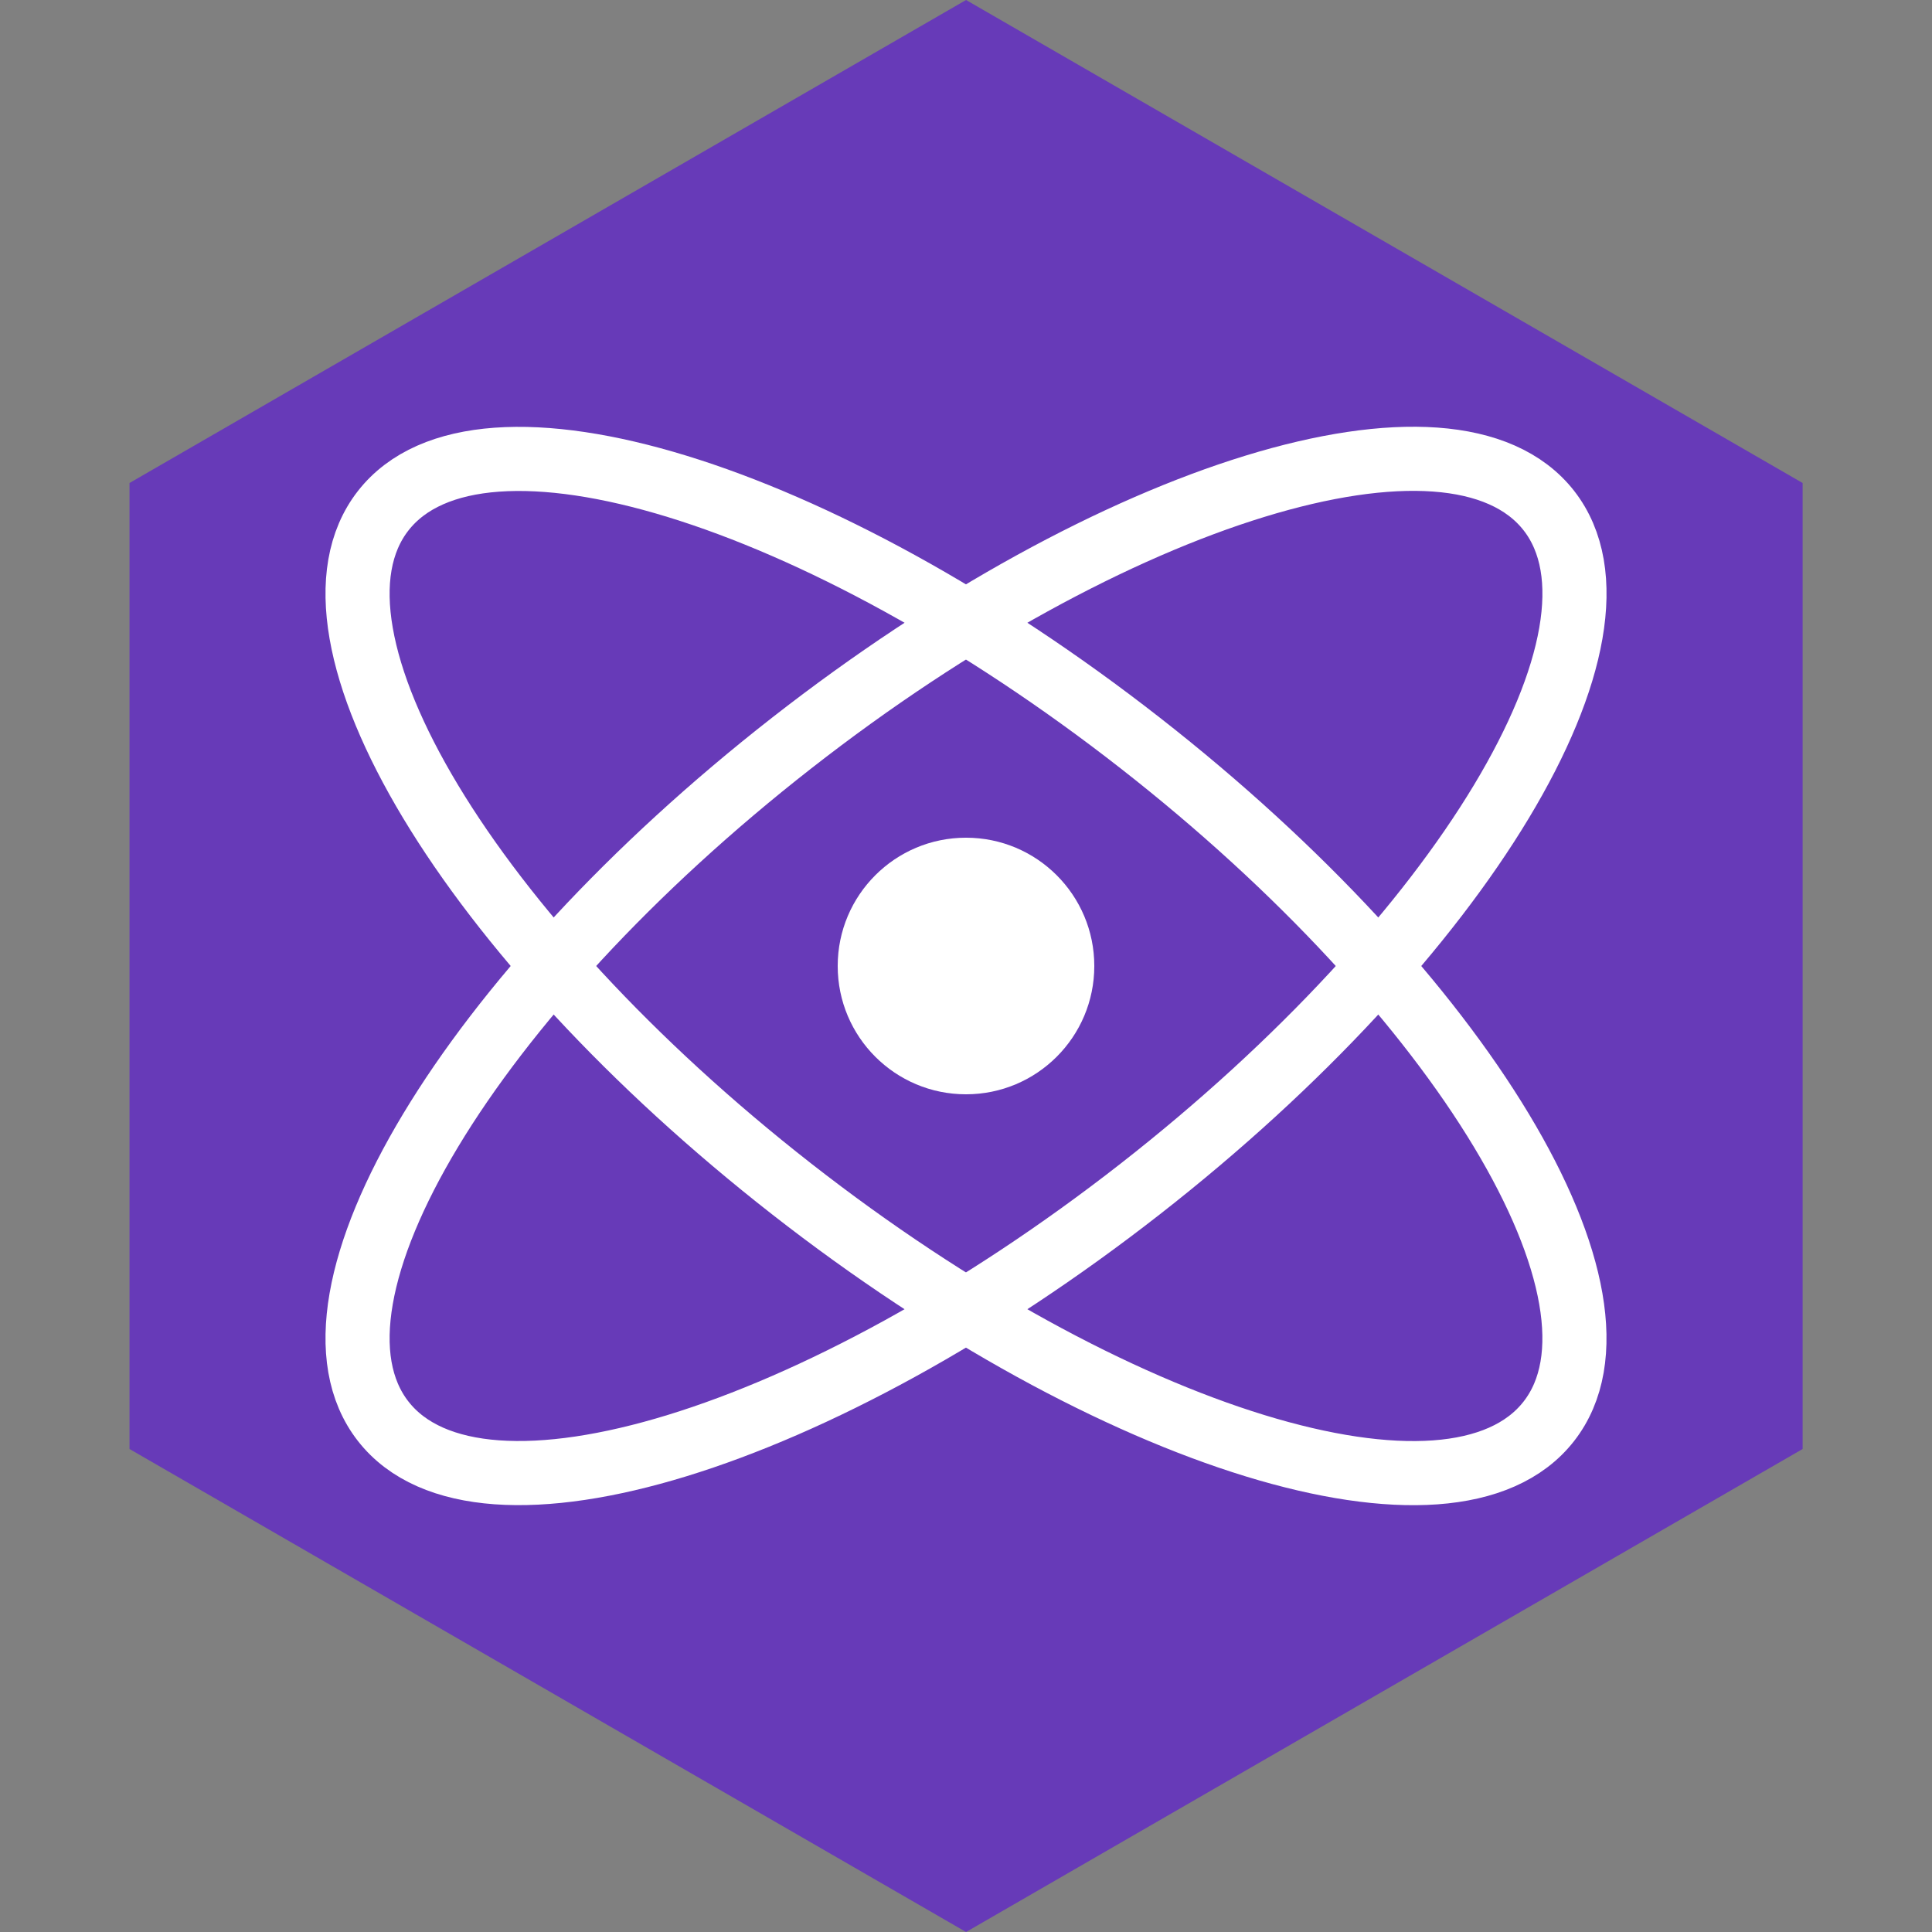 <svg width="32" height="32" viewBox="0 0 32 32" fill="none" xmlns="http://www.w3.org/2000/svg">
  <rect x="0" y="0" width="32" height="32" fill="#808080" stroke="none"/>
  <path d="M16.001 0L29.857 8V24L16.001 32L2.145 24V8L16.001 0Z" fill="#673AB8" />
  <path
    d="M6.347 23.541C7.941 25.581 13.555 23.858 18.886 19.693C24.218 15.528 27.247 10.498 25.654 8.457C24.06 6.417 18.446 8.14 13.114 12.306C7.783 16.471 4.753 21.501 6.347 23.541Z"
    stroke="white" stroke-width="1.062" />
  <path
    d="M25.653 23.542C27.247 21.502 24.217 16.472 18.886 12.307C13.555 8.141 7.941 6.419 6.347 8.459C4.753 10.499 7.783 15.529 13.114 19.694C18.445 23.859 24.059 25.582 25.653 23.542Z"
    stroke="white" stroke-width="1.062" />
  <path
    d="M16 18.125C17.174 18.125 18.125 17.174 18.125 16C18.125 14.826 17.174 13.875 16 13.875C14.826 13.875 13.875 14.826 13.875 16C13.875 17.174 14.826 18.125 16 18.125Z"
    fill="white" />
</svg>